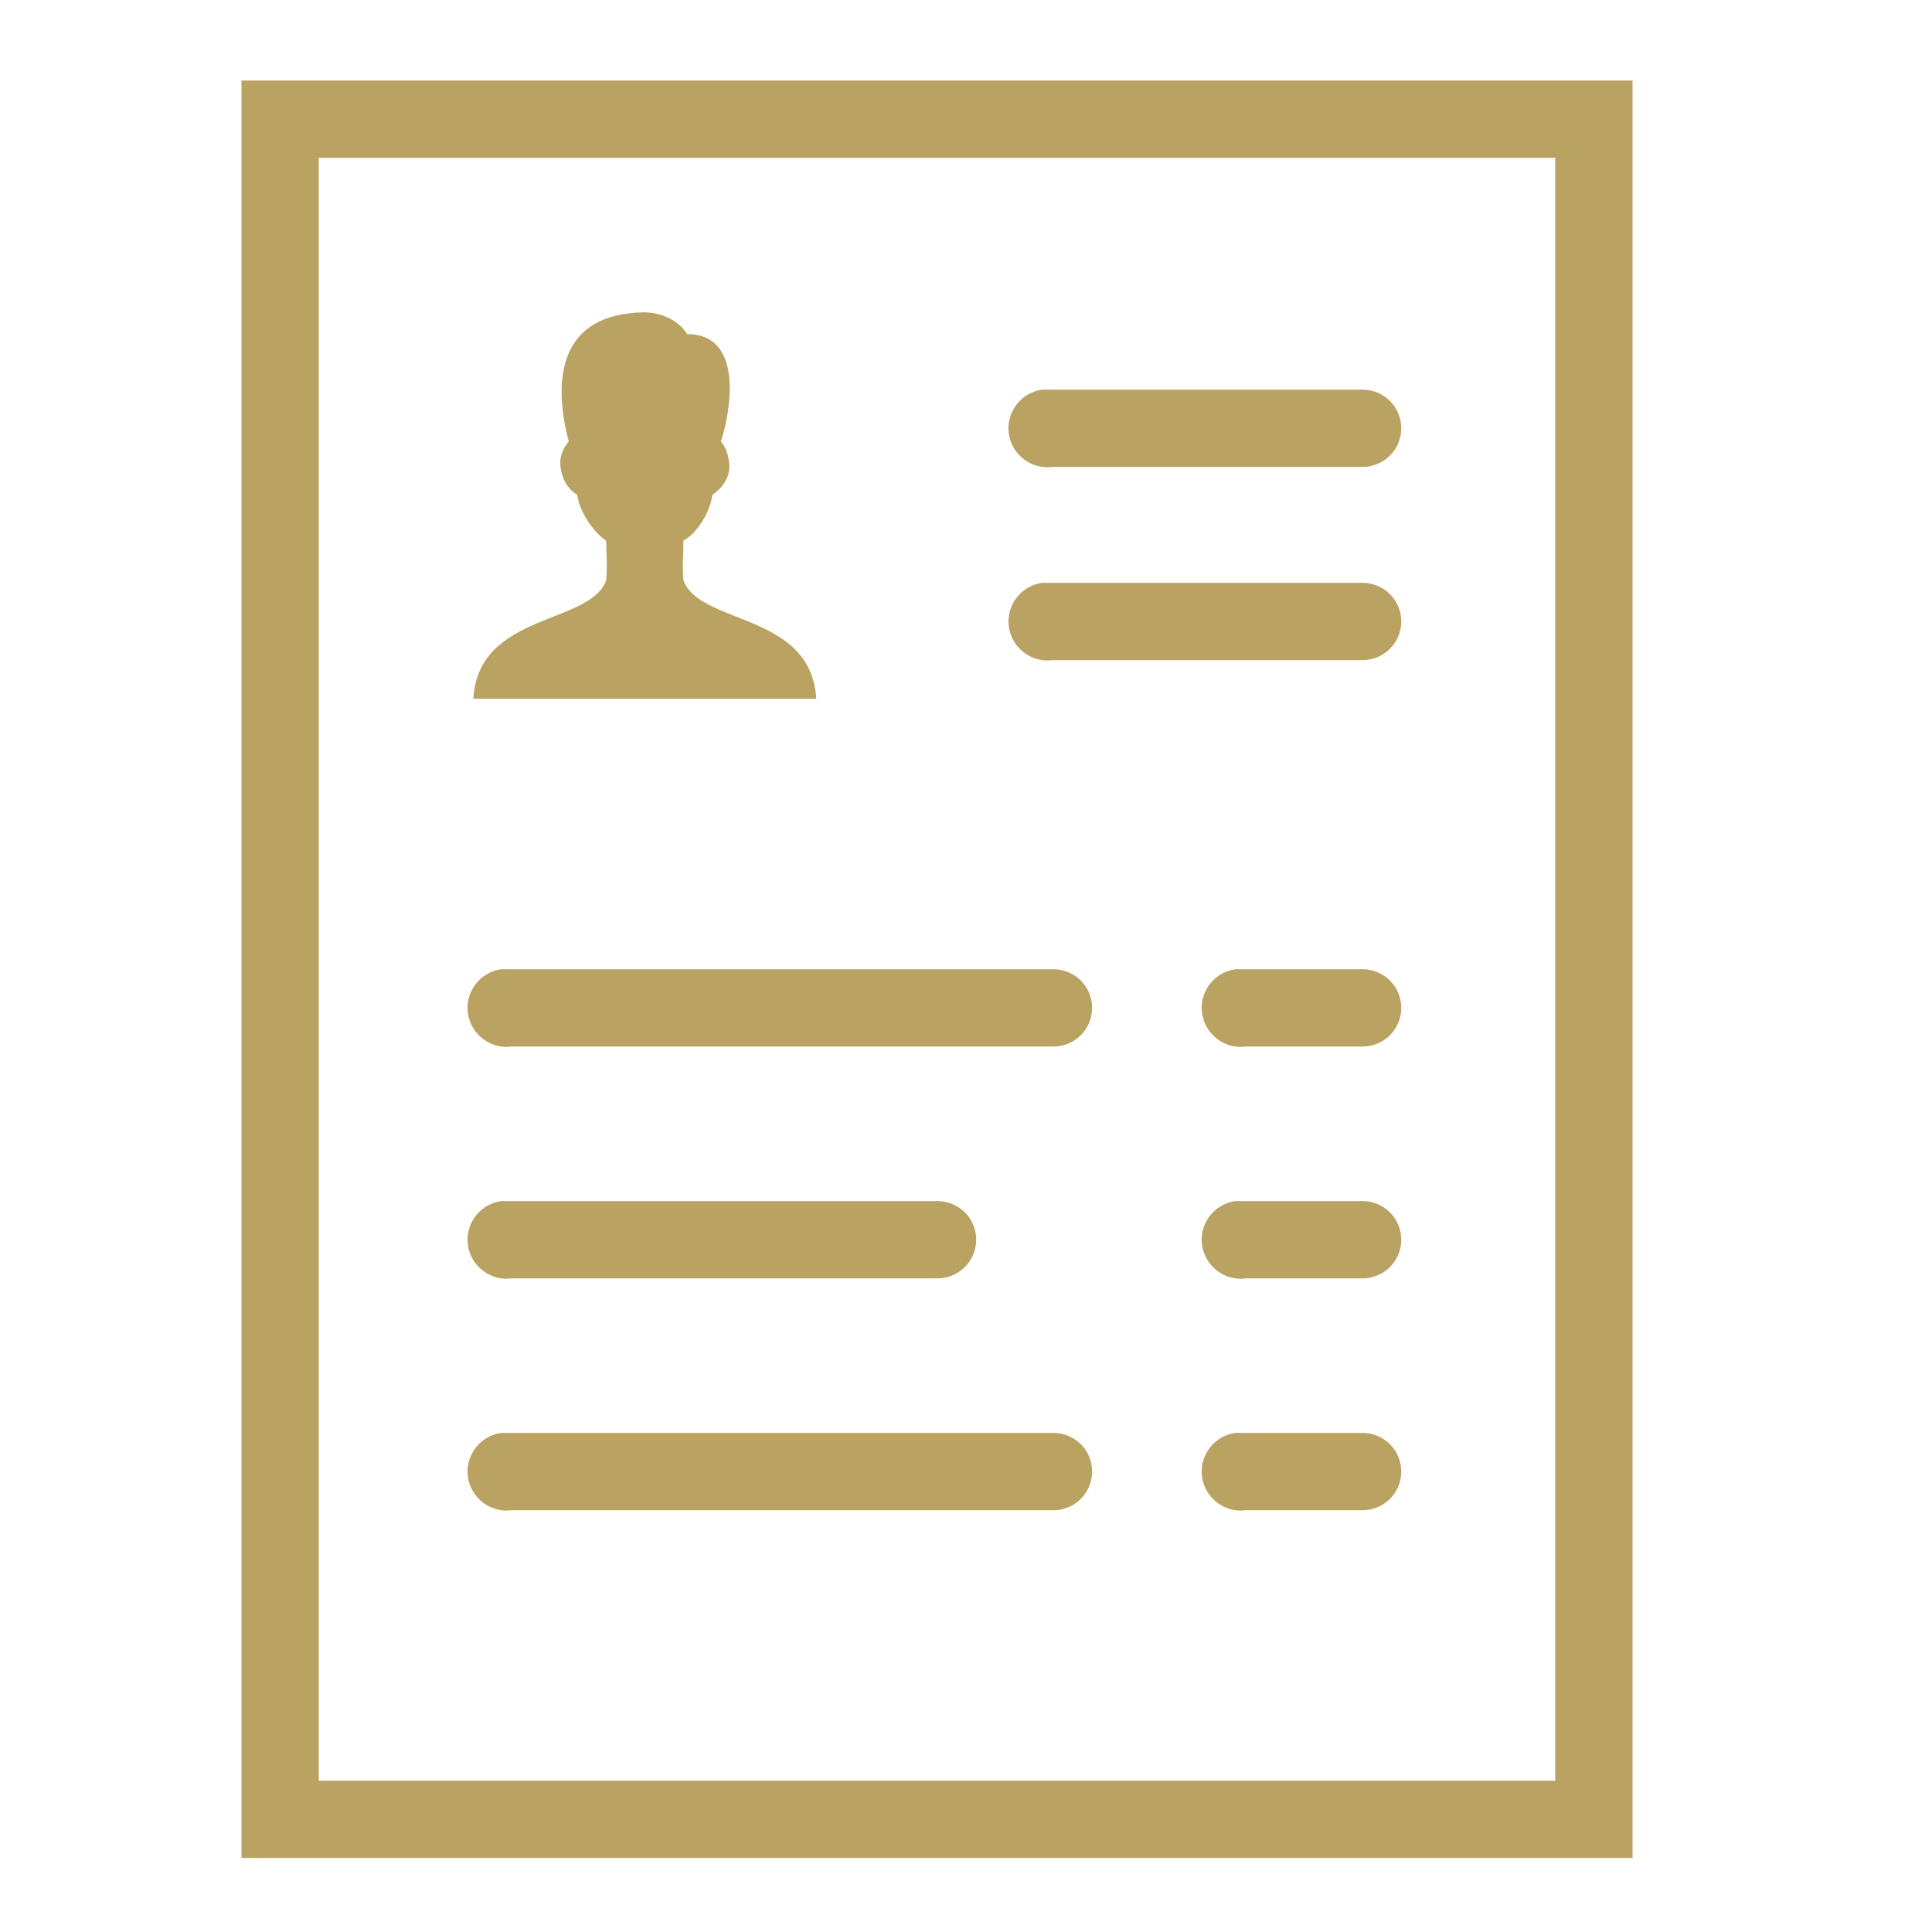 <?xml version="1.0" encoding="utf-8"?>
<svg xmlns="http://www.w3.org/2000/svg" width="40" height="40" viewBox="0 0 40 40">
    <g fill="none" fill-rule="evenodd">
        <g>
            <g>
                <g>
                    <path d="M0 0H40V40H0z" transform="translate(-835 -1128) translate(0 928) translate(835 200)"/>
                    <path fill="#BAA263" fill-rule="nonzero" d="M5 1.667v36.8h28.8v-36.8H5zm1.6 1.6h25.6v33.6H6.6v-33.6zm6.725 3.2c-1.744.03-1.89 1.372-1.55 2.675 0 0-.184.19-.175.45.019.49.35.65.35.65.063.456.456.875.6.95 0 .29.028.506 0 .825-.344.928-2.644.659-2.75 2.45h7.1c-.106-1.791-2.403-1.522-2.75-2.45-.028-.32 0-.535 0-.825.197-.094.534-.488.6-.95 0 0 .35-.213.35-.575 0-.253-.106-.457-.175-.525.184-.553.512-2.225-.7-2.225-.131-.228-.463-.45-.9-.45zm8.25 1.6c-.44.062-.75.472-.688.912.063.44.472.75.913.688h6.4c.288.003.556-.147.703-.397.144-.25.144-.556 0-.806-.147-.25-.415-.4-.703-.397H21.575zm0 4c-.44.062-.75.472-.688.912.063.44.472.75.913.688h6.4c.288.003.556-.147.703-.397.144-.25.144-.556 0-.806-.147-.25-.415-.4-.703-.397H21.575zm-11.2 8c-.44.062-.75.472-.688.912.063.44.472.75.913.688h11.2c.287.003.556-.147.703-.397.144-.25.144-.556 0-.806-.147-.25-.416-.4-.703-.397H10.375zm15.2 0c-.44.062-.75.472-.688.912.063.44.472.75.913.688h2.4c.288.003.556-.147.703-.397.144-.25.144-.556 0-.806-.147-.25-.415-.4-.703-.397H25.575zm-15.2 4.8c-.44.062-.75.472-.688.912.063.44.472.75.913.688h8.8c.288.003.556-.147.703-.397.144-.25.144-.556 0-.806-.147-.25-.416-.4-.703-.397H10.375zm15.2 0c-.44.062-.75.472-.688.912.063.44.472.75.913.688h2.4c.288.003.556-.147.703-.397.144-.25.144-.556 0-.806-.147-.25-.415-.4-.703-.397H25.575zm-15.2 4.8c-.44.062-.75.472-.688.912.063.44.472.75.913.688h11.2c.287.003.556-.147.703-.397.144-.25.144-.556 0-.806-.147-.25-.416-.4-.703-.397H10.375zm15.2 0c-.44.062-.75.472-.688.912.063.44.472.75.913.688h2.4c.288.003.556-.147.703-.397.144-.25.144-.556 0-.806-.147-.25-.415-.4-.703-.397H25.575z" transform="translate(-835 -1128) translate(0 928) translate(835 200)"/>
                </g>
            </g>
        </g>
    </g>
</svg>